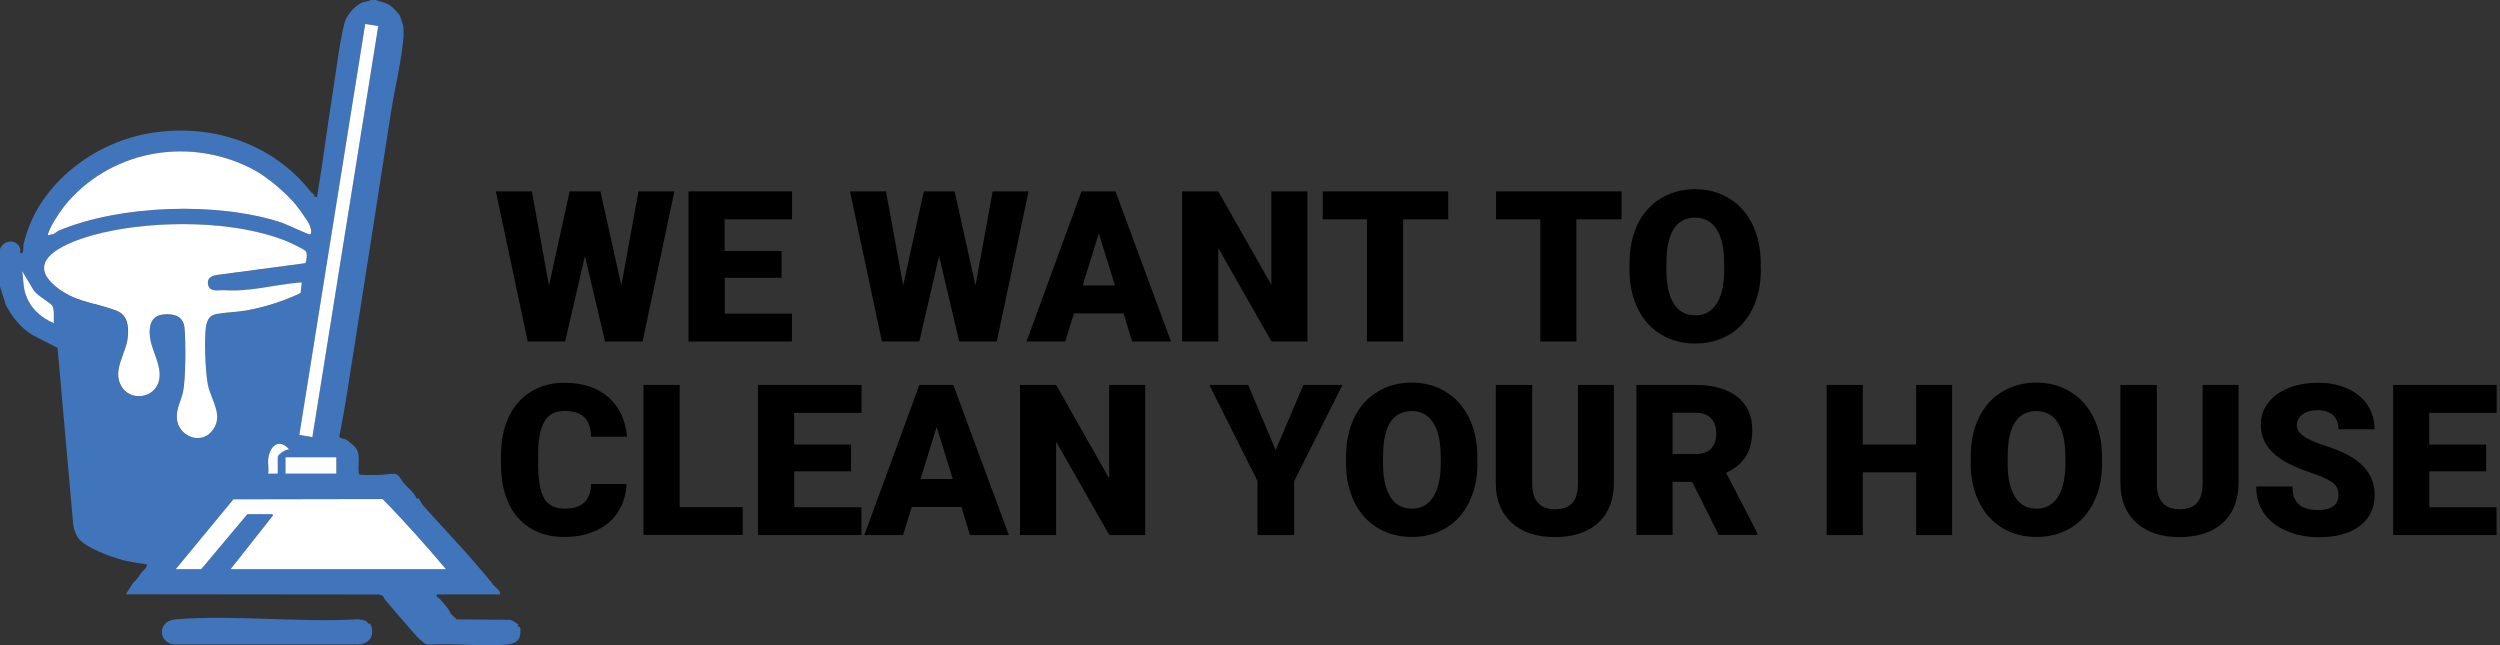 <?xml version="1.0" encoding="utf-8"?>
<!-- Generator: Adobe Illustrator 29.4.0, SVG Export Plug-In . SVG Version: 9.03 Build 0)  -->
<svg version="1.0" id="Layer_1" xmlns="http://www.w3.org/2000/svg" xmlns:xlink="http://www.w3.org/1999/xlink" x="0px" y="0px"
	 viewBox="0 0 195.03 50.32" style="enable-background:new 0 0 195.03 50.32;" xml:space="preserve">
<rect x="0" y="0" width="195.03" height="50.32" fill="#333333" stroke="none"/>
<style type="text/css">
	.st0{fill:#4175BB;}
	.st1{fill:#FFFFFF;}
</style>
<g>
	<path d="M48.47,22.27l1.34-7.34h2.8l-2.48,11.71H47.2l-1.57-6.67l-1.54,6.67h-2.92l-2.49-11.71h2.81l1.34,7.34l1.61-7.34h2.4
		L48.47,22.27z"/>
	<path d="M60.98,21.67h-4.44v2.8h5.24v2.17h-8.07V14.93h8.08v2.18h-5.26v2.47h4.44V21.67z"/>
	<path d="M76.1,22.27l1.34-7.34h2.8l-2.48,11.71h-2.93l-1.57-6.67l-1.54,6.67h-2.92l-2.49-11.71h2.81l1.34,7.34l1.61-7.34h2.4
		L76.1,22.27z"/>
	<path d="M87.65,24.45h-3.87l-0.68,2.19h-3.02l4.29-11.71h2.65l4.33,11.71h-3.03L87.65,24.45z M84.46,22.27h2.52l-1.26-4.06
		L84.46,22.27z"/>
	<path d="M102,26.64h-2.81l-4.15-7.29v7.29h-2.82V14.93h2.82l4.14,7.29v-7.29H102V26.64z"/>
	<path d="M112.97,17.11h-3.51v9.53h-2.82v-9.53h-3.45v-2.18h9.79V17.11z"/>
	<path d="M126.49,17.11h-3.51v9.53h-2.82v-9.53h-3.45v-2.18h9.79V17.11z"/>
	<path d="M137.37,21.03c0,1.14-0.21,2.15-0.64,3.03c-0.42,0.88-1.03,1.56-1.8,2.03c-0.78,0.47-1.67,0.71-2.67,0.71
		s-1.88-0.23-2.65-0.69c-0.77-0.46-1.37-1.11-1.81-1.97c-0.43-0.85-0.66-1.83-0.68-2.93v-0.66c0-1.15,0.21-2.16,0.63-3.04
		c0.42-0.88,1.02-1.55,1.81-2.03s1.68-0.72,2.68-0.72c0.99,0,1.88,0.24,2.65,0.71s1.38,1.14,1.81,2.01s0.65,1.87,0.66,3V21.03z
		 M134.5,20.54c0-1.16-0.19-2.05-0.58-2.65c-0.39-0.6-0.94-0.91-1.67-0.91c-1.42,0-2.16,1.06-2.24,3.18L130,21.03
		c0,1.15,0.19,2.03,0.57,2.65c0.38,0.62,0.95,0.92,1.7,0.92c0.71,0,1.26-0.3,1.65-0.91s0.58-1.48,0.59-2.61V20.54z"/>
	<path d="M48.88,37.77c-0.04,0.82-0.26,1.54-0.66,2.16c-0.4,0.62-0.97,1.11-1.69,1.45c-0.73,0.34-1.56,0.51-2.49,0.51
		c-1.54,0-2.75-0.5-3.63-1.5c-0.88-1-1.33-2.42-1.33-4.25v-0.58c0-1.15,0.2-2.15,0.6-3.01c0.4-0.86,0.97-1.52,1.73-1.99
		c0.75-0.47,1.62-0.7,2.61-0.7c1.42,0,2.56,0.37,3.43,1.12c0.86,0.75,1.35,1.78,1.47,3.09h-2.81c-0.02-0.71-0.2-1.23-0.54-1.54
		c-0.34-0.31-0.85-0.47-1.54-0.47c-0.7,0-1.22,0.26-1.54,0.79c-0.33,0.53-0.5,1.36-0.51,2.52v0.83c0,1.25,0.16,2.14,0.47,2.68
		s0.85,0.8,1.62,0.8c0.65,0,1.14-0.15,1.49-0.46c0.34-0.31,0.53-0.79,0.55-1.46H48.88z"/>
	<path d="M53.03,39.56h4.91v2.17h-7.74V30.03h2.82V39.56z"/>
	<path d="M66.4,36.77h-4.44v2.8h5.24v2.17h-8.07V30.03h8.08v2.18h-5.26v2.47h4.44V36.77z"/>
	<path d="M75,39.55h-3.87l-0.68,2.19h-3.02l4.29-11.71h2.65l4.33,11.71h-3.03L75,39.55z M71.81,37.37h2.52l-1.26-4.06L71.81,37.37z"
		/>
	<path d="M89.35,41.74h-2.81l-4.15-7.29v7.29h-2.82V30.03h2.82l4.14,7.29v-7.29h2.81V41.74z"/>
	<path d="M99.52,35.11l2.16-5.08h3.05l-3.77,7.5v4.21h-2.86v-4.21l-3.76-7.5h3.03L99.52,35.11z"/>
	<path d="M115.26,36.12c0,1.14-0.21,2.15-0.64,3.03c-0.42,0.88-1.03,1.56-1.8,2.03c-0.78,0.47-1.67,0.71-2.67,0.71
		s-1.88-0.23-2.65-0.69c-0.77-0.46-1.37-1.11-1.81-1.97s-0.66-1.83-0.68-2.93v-0.66c0-1.15,0.21-2.16,0.63-3.04
		c0.42-0.88,1.02-1.55,1.81-2.03s1.68-0.72,2.68-0.72c0.99,0,1.88,0.24,2.65,0.71s1.38,1.14,1.81,2.01c0.43,0.87,0.65,1.87,0.66,3
		V36.12z M112.39,35.63c0-1.16-0.19-2.05-0.58-2.65c-0.39-0.6-0.94-0.91-1.67-0.91c-1.42,0-2.16,1.06-2.24,3.18l-0.01,0.86
		c0,1.15,0.19,2.03,0.57,2.65c0.38,0.62,0.95,0.92,1.7,0.92c0.71,0,1.26-0.3,1.65-0.91s0.58-1.48,0.59-2.61V35.63z"/>
	<path d="M125.9,30.03v7.66c0,0.87-0.18,1.62-0.55,2.26c-0.37,0.63-0.9,1.12-1.59,1.45c-0.69,0.33-1.51,0.5-2.45,0.5
		c-1.43,0-2.55-0.37-3.37-1.11c-0.82-0.74-1.24-1.75-1.25-3.04v-7.72h2.84v7.78c0.03,1.28,0.63,1.92,1.79,1.92
		c0.58,0,1.03-0.16,1.33-0.48c0.3-0.32,0.45-0.84,0.45-1.57v-7.65H125.9z"/>
	<path d="M132.01,37.59h-1.53v4.14h-2.82V30.03h4.61c1.39,0,2.47,0.31,3.26,0.92c0.78,0.62,1.17,1.49,1.17,2.61
		c0,0.81-0.17,1.49-0.49,2.02c-0.33,0.54-0.85,0.97-1.55,1.3l2.44,4.73v0.12h-3.02L132.01,37.59z M130.48,35.42h1.79
		c0.54,0,0.94-0.14,1.21-0.42c0.27-0.28,0.41-0.68,0.41-1.18c0-0.5-0.14-0.9-0.41-1.19c-0.27-0.29-0.67-0.43-1.21-0.43h-1.79V35.42z
		"/>
	<path d="M152.29,41.74h-2.81v-4.89h-4.16v4.89h-2.82V30.03h2.82v4.65h4.16v-4.65h2.81V41.74z"/>
	<path d="M163.99,36.12c0,1.14-0.21,2.15-0.64,3.03c-0.42,0.88-1.03,1.56-1.8,2.03c-0.78,0.47-1.67,0.71-2.67,0.71
		s-1.88-0.23-2.65-0.69c-0.77-0.46-1.37-1.11-1.81-1.97s-0.66-1.83-0.68-2.93v-0.66c0-1.15,0.21-2.16,0.63-3.04
		c0.42-0.88,1.02-1.55,1.81-2.03s1.68-0.72,2.68-0.72c0.99,0,1.88,0.24,2.65,0.71s1.38,1.14,1.81,2.01c0.43,0.87,0.65,1.87,0.66,3
		V36.12z M161.12,35.63c0-1.16-0.19-2.05-0.58-2.65c-0.39-0.6-0.94-0.91-1.67-0.91c-1.42,0-2.16,1.06-2.24,3.18l-0.01,0.86
		c0,1.15,0.19,2.03,0.57,2.65c0.38,0.62,0.95,0.92,1.7,0.92c0.71,0,1.26-0.3,1.65-0.91s0.58-1.48,0.59-2.61V35.63z"/>
	<path d="M174.63,30.03v7.66c0,0.87-0.18,1.62-0.55,2.26c-0.37,0.63-0.9,1.12-1.59,1.45c-0.69,0.33-1.51,0.5-2.45,0.5
		c-1.43,0-2.55-0.37-3.37-1.11c-0.82-0.74-1.24-1.75-1.25-3.04v-7.72h2.84v7.78c0.03,1.28,0.63,1.92,1.79,1.92
		c0.58,0,1.03-0.16,1.33-0.48c0.3-0.32,0.45-0.84,0.45-1.57v-7.65H174.63z"/>
	<path d="M182.43,38.62c0-0.41-0.15-0.73-0.44-0.96s-0.81-0.47-1.54-0.72c-0.73-0.25-1.33-0.48-1.8-0.72
		c-1.52-0.75-2.28-1.77-2.28-3.07c0-0.65,0.19-1.22,0.57-1.72s0.91-0.88,1.6-1.16c0.69-0.28,1.47-0.41,2.33-0.41
		c0.84,0,1.6,0.15,2.26,0.45c0.67,0.3,1.19,0.73,1.56,1.28c0.37,0.55,0.55,1.19,0.55,1.9h-2.81c0-0.48-0.15-0.85-0.44-1.11
		S181.31,32,180.81,32c-0.5,0-0.9,0.11-1.19,0.33s-0.44,0.5-0.44,0.85c0,0.3,0.16,0.57,0.48,0.82c0.32,0.24,0.89,0.5,1.7,0.76
		c0.81,0.26,1.47,0.54,1.99,0.84c1.26,0.73,1.9,1.73,1.9,3.02c0,1.02-0.39,1.83-1.16,2.41c-0.77,0.58-1.83,0.88-3.18,0.88
		c-0.95,0-1.81-0.17-2.58-0.51c-0.77-0.34-1.35-0.81-1.74-1.4s-0.58-1.27-0.58-2.05h2.83c0,0.63,0.16,1.09,0.49,1.39
		c0.32,0.3,0.85,0.45,1.58,0.45c0.47,0,0.83-0.1,1.11-0.3S182.43,38.99,182.43,38.62z"/>
	<path d="M193.96,36.77h-4.44v2.8h5.24v2.17h-8.07V30.03h8.08v2.18h-5.26v2.47h4.44V36.77z"/>
</g>
<g>
	<path class="st0" d="M29.31,0c0.35,0.14,0.74,0.19,1.07,0.39c0.19,0.11,0.68,0.61,0.8,0.8c0.03,0.04,0.27,0.76,0.28,0.83
		c0.03,0.25,0.03,0.56,0.02,0.81c-0.12,1.77-0.68,4.01-0.96,5.81c-1.15,7.37-2.3,14.81-3.47,22.18c-0.17,1.08-0.37,2.16-0.58,3.23
		c0.12,0.23,0.36,0.12,0.6,0.28c0.07,0.04,0.52,0.43,0.58,0.49c0.6,0.64,0.18,1.44,0.37,2.19c0.1,0.07,1.3,0.04,1.54,0.04
		c0.34,0,0.88-0.1,1.2-0.09c0.38,0.02,0.54,0.51,0.74,0.73c0.33,0.37,0.85,0.78,1.02,1.23l0.13-0.06l0.34,0.56
		c1.85,2.06,3.8,4.08,5.52,6.23c0.18,0.22,0.51,0.39,0.52,0.72h-4.95c-0.07,0.27,0.12,0.21,0.22,0.34c0.29,0.36,0.71,0.75,0.85,1.15
		l0.47,0.46l4.17,0.03c0.13,0.01,0.59,0.3,0.64,0.37c0.01,0.02-0.06,0.1-0.04,0.12c0.03,0.04,0.14,0.03,0.18,0.12
		c0.08,0.15,0.02,0.7-0.09,0.87c-0.18,0.29-0.57,0.42-0.9,0.45c-1.96,0.18-4.16-0.13-6.15,0.01l-0.25-0.05
		c-0.27-0.21-0.53-0.44-0.75-0.69c-0.77-0.86-1.6-1.84-2.36-2.73c-0.2-0.24-0.06-0.37-0.53-0.44L9.82,46.36l0.57-0.9
		c0.29-0.22,0.47-0.57,0.68-0.83c0.13-0.16,0.39-0.31,0.4-0.6c-0.6-0.09-1.23-0.18-1.82-0.32c-0.96-0.24-3.02-1-3.53-1.72
		c-0.22-0.3-0.36-0.72-0.41-1.09L4.49,27.14l-1.66-0.85c-1-0.47-1.84-1.46-2.37-2.49L0,22.35v-2.93c0.28-0.67,1.17-0.82,1.53-0.14
		c0.11,0.21,0.02,0.44,0.04,0.45c0.33,0.16,0.22-0.42,0.27-0.66c0.98-4.44,5.18-7.83,9.68-8.65c4.9-0.89,9.8,0.78,12.72,4.54
		c0.11,0.14,0.39,0.22,0.27,0.4l0.22,0c0.46-2.66,0.78-5.34,1.21-8.01c0.28-1.73,0.51-3.86,0.93-5.54c0.15-0.6,0.78-1.33,1.34-1.59
		C28.4,0.12,28.75,0.13,28.94,0H29.31z M28.49,1.87l-5.14,32.06l1.02,0.16l5.14-32.06L28.49,1.87z M19.85,13.27
		c-4.87-2.62-10.89-1.65-14.5,2.41c-0.47,0.53-1.14,1.5-1.43,2.14c-0.04,0.09-0.23,0.49-0.17,0.54c0.11-0.06,0.35-0.07,0.43-0.1
		c0.02-0.01,0.3-0.23,0.36-0.25c4.82-2.03,12.45-2.28,17.41-0.65c0.34,0.11,2.11,0.95,2.22,0.92c0.24-0.06,0.02-0.63-0.04-0.78
		c-0.11-0.26-0.84-1.27-1.04-1.51C22.33,15.06,20.8,13.78,19.85,13.27z M23.83,20.53c0.09-0.23,0.17-0.74,0.01-0.93
		c-0.12-0.15-1.18-0.65-1.43-0.75c-4.04-1.68-10.19-1.67-14.41-0.69c-1.69,0.39-6.45,1.78-3.77,4.11c1.54,1.34,3.14,1.31,4.85,1.98
		c0.87,0.34,0.95,1.21,0.88,2.05c-0.11,1.27-1.23,2.55-0.51,3.83c0.7,1.23,2.66,0.96,2.95-0.47c0.24-1.18-0.62-2.3-0.72-3.43
		c-0.07-0.86,0.11-1.61,1.08-1.69c0.79-0.07,1.52,0.12,1.62,1.02c0.11,1.07,0.1,3.99-0.11,5.01c-0.15,0.7-0.56,1.37-0.48,2.13
		c0.13,1.3,1.77,2.03,2.69,0.99c1.04-1.18-0.01-2.43-0.27-3.65c-0.19-0.91-0.36-4.1-0.07-4.89c0.15-0.4,0.36-0.57,0.78-0.65
		c0.75-0.13,1.59-0.14,2.35-0.28c1.41-0.26,2.88-0.73,4.17-1.35l0.09-0.78c0-0.07-0.12-0.04-0.19-0.04
		c-1.92,0.18-3.87,0.73-5.78,0.6c-0.53-0.03-1.28,0.2-1.35-0.52c-0.04-0.44,0.27-0.57,0.63-0.66L23.83,20.53z M4.2,25.21
		c-0.02-0.37,0.06-1.03-0.11-1.35c-0.12-0.22-1.33-0.88-1.5-1.28l-0.86-1.43c0.09,0.59,0.06,1.1,0.23,1.69
		C2.29,23.97,3.13,24.77,4.2,25.21z M21.67,36.95v-1.32c0-0.17,0.66-0.64,0.9-0.57c-0.82-0.97-1.56-0.24-1.65,0.79
		c-0.03,0.36,0.06,0.73,0,1.09L21.67,36.95z M26.24,35.67h-3.97v1.28h3.97V35.67z M34.79,44.4c-1.59-1.87-3.22-3.71-4.93-5.48
		l-11.64,0.02l-4.5,5.45h1.99l3.6-4.29h1.8c0.05,0,0.25-0.01,0.19,0.11l-3.3,4.18H34.79z"/>
	<path class="st0" d="M28.73,48.67l0.13-0.05c0.42,0.8,0.08,1.57-0.85,1.65l-14.47,0c-0.73-0.09-1.18-0.84-0.74-1.5
		c0.22-0.33,0.59-0.43,0.97-0.46c4.56-0.35,9.57,0.27,14.17,0C28.22,48.36,28.62,48.35,28.73,48.67z"/>
	<path class="st1" d="M23.83,20.53l-6.98,0.93c-0.36,0.09-0.67,0.22-0.63,0.66c0.07,0.73,0.83,0.49,1.35,0.52
		c1.91,0.13,3.85-0.43,5.78-0.6c0.07-0.01,0.18-0.03,0.19,0.04l-0.09,0.78c-1.29,0.62-2.76,1.09-4.17,1.35
		c-0.76,0.14-1.6,0.15-2.35,0.28c-0.42,0.08-0.63,0.24-0.78,0.65c-0.29,0.79-0.12,3.98,0.07,4.89c0.26,1.22,1.31,2.47,0.27,3.65
		c-0.92,1.04-2.56,0.31-2.69-0.99c-0.08-0.77,0.33-1.43,0.48-2.13c0.21-1.01,0.22-3.94,0.11-5.01c-0.1-0.9-0.82-1.09-1.62-1.02
		c-0.97,0.09-1.16,0.84-1.08,1.69c0.1,1.13,0.96,2.25,0.72,3.43c-0.29,1.43-2.25,1.71-2.95,0.47c-0.72-1.27,0.4-2.56,0.51-3.83
		c0.08-0.85-0.01-1.71-0.88-2.05c-1.71-0.67-3.31-0.64-4.85-1.98c-2.68-2.33,2.08-3.72,3.77-4.11c4.22-0.98,10.37-0.98,14.41,0.69
		c0.24,0.1,1.3,0.6,1.43,0.75C24,19.8,23.92,20.31,23.83,20.53z"/>
	<path class="st1" d="M34.79,44.4H17.99l3.3-4.18c0.06-0.12-0.14-0.11-0.19-0.11h-1.8l-3.6,4.29h-1.99l4.5-5.45l11.64-0.02
		C31.57,40.68,33.2,42.53,34.79,44.4z"/>
	<path class="st1" d="M19.85,13.27c0.95,0.51,2.49,1.79,3.24,2.72c0.2,0.24,0.93,1.26,1.04,1.51c0.06,0.15,0.28,0.72,0.04,0.78
		c-0.12,0.03-1.88-0.81-2.22-0.92c-4.96-1.63-12.59-1.39-17.41,0.65c-0.06,0.03-0.33,0.24-0.36,0.25c-0.08,0.03-0.32,0.04-0.43,0.1
		c-0.06-0.06,0.13-0.45,0.17-0.54c0.29-0.64,0.96-1.61,1.43-2.14C8.96,11.62,14.98,10.65,19.85,13.27z"/>
	<polygon class="st1" points="28.49,1.87 29.51,2.03 24.37,34.1 23.35,33.93 	"/>
	<rect x="22.27" y="35.67" class="st1" width="3.97" height="1.28"/>
	<path class="st1" d="M4.2,25.21c-1.06-0.44-1.91-1.24-2.24-2.37c-0.17-0.59-0.13-1.1-0.23-1.69l0.86,1.43
		c0.17,0.4,1.38,1.06,1.5,1.28C4.26,24.18,4.18,24.84,4.2,25.21z"/>
	<path class="st1" d="M21.67,36.95l-0.75,0c0.06-0.36-0.03-0.73,0-1.09c0.09-1.03,0.83-1.76,1.65-0.79c-0.24-0.07-0.9,0.39-0.9,0.57
		V36.95z"/>
</g>
</svg>
